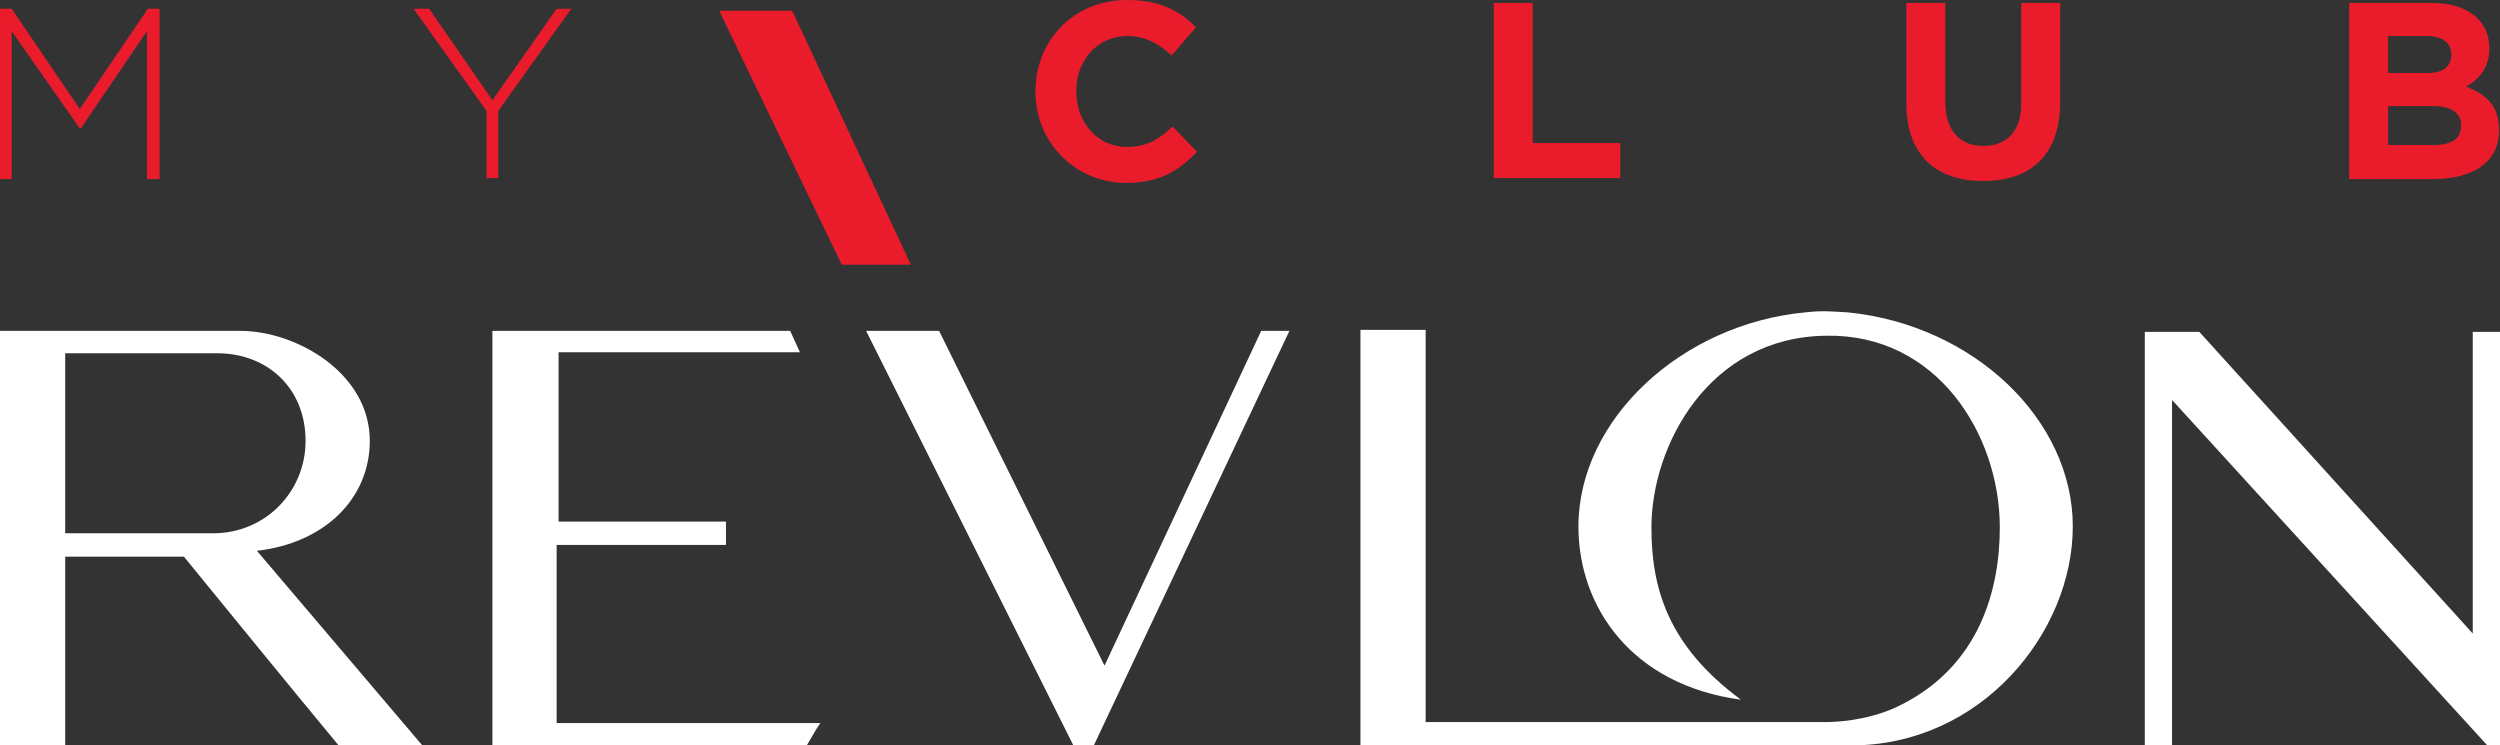 <?xml version="1.0" encoding="utf-8"?>
<!-- Generator: Adobe Illustrator 24.0.0, SVG Export Plug-In . SVG Version: 6.00 Build 0)  -->
<svg version="1.1" id="Capa_1" xmlns="http://www.w3.org/2000/svg" xmlns:xlink="http://www.w3.org/1999/xlink" x="0px" y="0px"
	 viewBox="0 0 256.9 76.6" style="enable-background:new 0 0 256.9 76.6;" xml:space="preserve">
<rect x="0" y="0" width="256.9" height="76.6" fill="#333333" stroke="none"/>
<style type="text/css">
	.st0{fill:#FFFFFF;}
	.st1{fill:#EA1C2C;}
</style>
<path class="st0" d="M21.9,54.8H6.7V36.3h15.6c5.2,0,9.1,3.6,9.1,9C31.4,50.5,27.3,54.8,21.9,54.8 M43.4,76.6l-17-20
	c7-0.8,11.6-5.4,11.6-11.3c0-7-7.6-11.3-13.3-11.3H0v42.6h6.7V57.2h12.2c5.3,6.5,10.6,13,15.9,19.4H43.4z M57.2,74.3V56h17.4v-2.4
	H57.4V36.2h24.8c-0.3-0.7-0.7-1.5-1-2.2H50.6v42.6h32.3c0.5-0.8,0.9-1.6,1.4-2.3C84.3,74.3,57.2,74.3,57.2,74.3z M112.4,76.6
	L132.5,34h-2.9l-16.1,34.4L96.5,34H89l21.3,42.6H112.4z M213,54.1c0-11-10.2-20.7-23.1-22c-1.8-0.1-2.6-0.2-4.4,0
	c-12.7,1.2-23.3,11-23.3,22c0,8.3,5.5,16.3,16.7,17.8c-7.6-5.6-9.2-11.6-9.2-17.7c0-8.4,5.9-19.6,18-19.7
	c11.3-0.2,17.8,10.1,17.8,19.7c0,6.1-1.9,14.4-10.7,18.5c-3.1,1.4-6.3,1.5-7.2,1.5h-41.1V33.9h-6.7v42.7h50.4
	C203.6,76.6,213,65,213,54.1 M256.9,76.6V34.1h-2.8v31l-28.1-31h-5.6v42.5h2.8V41.1l32.4,35.5H256.9z"/>
<path class="st1" d="M0,0.9h1.2l7,10.3l7-10.3h1.2v17.5h-1.3V3.2l-6.8,10H8.2l-7-10v15.2H0V0.9z"/>
<path class="st1" d="M50,11.4L42.5,0.9h1.6l6.5,9.4l6.6-9.4h1.5l-7.5,10.5v6.9H50V11.4z"/>
<path class="st1" d="M106.4,9.4L106.4,9.4c0-5.2,3.9-9.4,9.4-9.4c3.4,0,5.4,1.1,7.1,2.8l-2.5,2.9c-1.4-1.3-2.8-2-4.6-2
	c-3,0-5.2,2.5-5.2,5.6v0.1c0,3.1,2.1,5.7,5.2,5.7c2.1,0,3.3-0.8,4.7-2.1l2.5,2.6c-1.9,2-3.9,3.2-7.4,3.2
	C110.4,18.7,106.4,14.6,106.4,9.4z"/>
<path class="st1" d="M153.5,0.3h4v14.4h9v3.6h-13V0.3z"/>
<path class="st1" d="M195.9,10.6V0.3h4v10.2c0,2.9,1.5,4.5,3.9,4.5s3.9-1.5,3.9-4.3V0.3h4v10.2c0,5.5-3.1,8.1-7.9,8.1
	C198.9,18.6,195.9,15.9,195.9,10.6z"/>
<path class="st1" d="M241.5,0.3h8.4c2.1,0,3.7,0.6,4.7,1.6c0.8,0.8,1.2,1.8,1.2,3.1l0,0c0,2-1.1,3.2-2.4,3.9c2.1,0.8,3.4,2,3.4,4.4
	v0.1c0,3.3-2.7,5-6.8,5h-8.6V0.3H241.5z M251.9,5.6c0-1.2-0.9-1.9-2.6-1.9h-3.9v3.8h3.7C250.8,7.6,251.9,7,251.9,5.6L251.9,5.6z
	 M250,10.9h-4.6v4h4.7c1.8,0,2.8-0.6,2.8-2v-0.1C252.9,11.7,252,10.9,250,10.9z"/>
<polygon class="st1" points="93.6,27.2 81.4,1.1 73.9,1.1 86.5,27.2 "/>
</svg>
